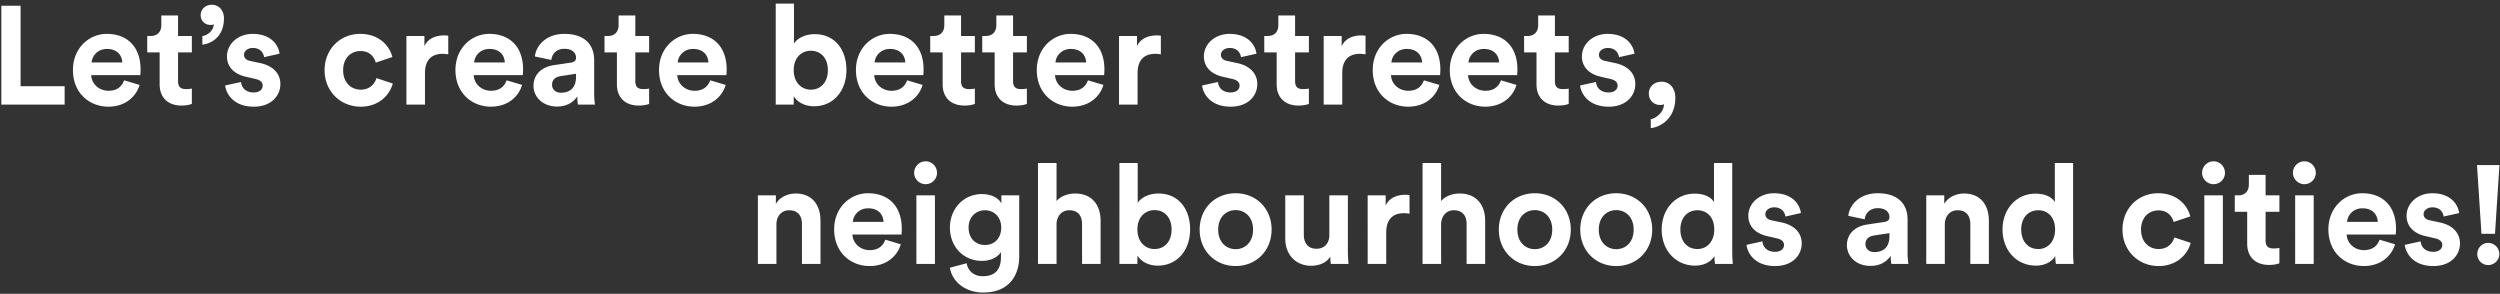 <svg width="502" height="59" fill="none" xmlns="http://www.w3.org/2000/svg"><rect width="100%" height="100%" fill="#333333" stroke="none"/><path d="M12.98 21v-3.696H4.132V1.148H.268V21H12.98zm5.42-8.456c.083-1.26 1.147-2.716 3.08-2.716 2.127 0 3.023 1.344 3.08 2.716H18.4zm6.523 3.584c-.448 1.232-1.4 2.1-3.136 2.1-1.848 0-3.388-1.316-3.472-3.136h9.856c0-.056.056-.616.056-1.148 0-4.424-2.548-7.14-6.804-7.14-3.528 0-6.776 2.856-6.776 7.252 0 4.648 3.332 7.364 7.112 7.364 3.388 0 5.572-1.988 6.272-4.368l-3.108-.924zm10.829-13.02h-3.36V5.04c0 1.232-.672 2.184-2.128 2.184h-.7v3.304h2.492v6.412c0 2.66 1.68 4.256 4.368 4.256 1.092 0 1.764-.196 2.1-.336v-3.08c-.196.056-.7.112-1.148.112-1.064 0-1.624-.392-1.624-1.596v-5.768h2.772V7.224h-2.772V3.108zm4.544-.112c0 1.176.784 2.016 2.044 2.016.252 0 .448-.056.588-.14-.056 1.288-1.232 2.212-2.296 2.38V8.96c1.764-.168 4.34-1.54 4.34-5.292 0-1.484-.952-2.716-2.436-2.716-1.316 0-2.24.952-2.24 2.044zm4.918 14.168c.168 1.568 1.596 4.256 5.74 4.256 3.612 0 5.348-2.296 5.348-4.536 0-2.016-1.372-3.668-4.088-4.228l-1.96-.42c-.756-.14-1.26-.56-1.26-1.232 0-.784.784-1.372 1.764-1.372 1.568 0 2.156 1.036 2.268 1.848l3.108-.7c-.168-1.484-1.484-3.976-5.404-3.976-2.968 0-5.152 2.044-5.152 4.508 0 1.932 1.204 3.528 3.864 4.116l1.82.42c1.064.224 1.484.728 1.484 1.344 0 .728-.588 1.372-1.82 1.372-1.624 0-2.436-1.008-2.52-2.1l-3.192.7zm27.189-6.916c1.848 0 2.716 1.176 3.052 2.324l3.332-1.12c-.588-2.324-2.716-4.648-6.468-4.648-4.004 0-7.14 3.052-7.14 7.308 0 4.228 3.192 7.308 7.252 7.308 3.668 0 5.824-2.352 6.44-4.648l-3.276-1.092c-.308 1.064-1.26 2.324-3.164 2.324-1.904 0-3.528-1.4-3.528-3.892s1.596-3.864 3.5-3.864zm17.606-3.08a8.48 8.48 0 00-.868-.056c-1.176 0-3.08.336-3.92 2.156V7.224H81.61V21h3.724v-6.3c0-2.968 1.652-3.892 3.556-3.892.336 0 .7.028 1.12.112V7.168zm5.199 5.376c.084-1.26 1.148-2.716 3.08-2.716 2.128 0 3.024 1.344 3.08 2.716h-6.16zm6.524 3.584c-.448 1.232-1.4 2.1-3.136 2.1-1.848 0-3.388-1.316-3.472-3.136h9.856c0-.056.056-.616.056-1.148 0-4.424-2.548-7.14-6.804-7.14-3.528 0-6.776 2.856-6.776 7.252 0 4.648 3.332 7.364 7.112 7.364 3.388 0 5.572-1.988 6.272-4.368l-3.108-.924zm5.396 1.12c0 2.156 1.792 4.144 4.732 4.144 2.044 0 3.36-.952 4.06-2.044 0 .532.056 1.288.14 1.652h3.416c-.084-.476-.168-1.456-.168-2.184V12.04c0-2.772-1.624-5.236-5.992-5.236-3.696 0-5.684 2.38-5.908 4.536l3.304.7c.112-1.204 1.008-2.24 2.632-2.24 1.568 0 2.324.812 2.324 1.792 0 .476-.252.868-1.036.98l-3.388.504c-2.296.336-4.116 1.708-4.116 4.172zm5.516 1.372c-1.204 0-1.792-.784-1.792-1.596 0-1.064.756-1.596 1.708-1.736l3.108-.476v.616c0 2.436-1.456 3.192-3.024 3.192zm14.928-15.512h-3.36V5.04c0 1.232-.672 2.184-2.128 2.184h-.7v3.304h2.492v6.412c0 2.66 1.68 4.256 4.368 4.256 1.092 0 1.764-.196 2.1-.336v-3.08c-.196.056-.7.112-1.148.112-1.064 0-1.624-.392-1.624-1.596v-5.768h2.772V7.224h-2.772V3.108zm8.515 9.436c.084-1.26 1.148-2.716 3.08-2.716 2.128 0 3.024 1.344 3.08 2.716h-6.16zm6.524 3.584c-.448 1.232-1.4 2.1-3.136 2.1-1.848 0-3.388-1.316-3.472-3.136h9.856c0-.056.056-.616.056-1.148 0-4.424-2.548-7.14-6.804-7.14-3.528 0-6.776 2.856-6.776 7.252 0 4.648 3.332 7.364 7.112 7.364 3.388 0 5.572-1.988 6.272-4.368l-3.108-.924zM159.377 21v-1.68c.728 1.176 2.184 2.016 4.088 2.016 3.92 0 6.496-3.108 6.496-7.28 0-4.088-2.324-7.196-6.356-7.196-2.044 0-3.556.896-4.172 1.876V.728h-3.668V21h3.612zm6.86-6.916c0 2.52-1.512 3.92-3.416 3.92-1.876 0-3.444-1.428-3.444-3.92 0-2.52 1.568-3.892 3.444-3.892 1.904 0 3.416 1.372 3.416 3.892zm9.389-1.54c.084-1.26 1.148-2.716 3.08-2.716 2.128 0 3.024 1.344 3.08 2.716h-6.16zm6.524 3.584c-.448 1.232-1.4 2.1-3.136 2.1-1.848 0-3.388-1.316-3.472-3.136h9.856c0-.056.056-.616.056-1.148 0-4.424-2.548-7.14-6.804-7.14-3.528 0-6.776 2.856-6.776 7.252 0 4.648 3.332 7.364 7.112 7.364 3.388 0 5.572-1.988 6.272-4.368l-3.108-.924zm10.828-13.02h-3.36V5.04c0 1.232-.672 2.184-2.128 2.184h-.7v3.304h2.492v6.412c0 2.66 1.68 4.256 4.368 4.256 1.092 0 1.764-.196 2.1-.336v-3.08c-.196.056-.7.112-1.148.112-1.064 0-1.624-.392-1.624-1.596v-5.768h2.772V7.224h-2.772V3.108zm10.446 0h-3.36V5.04c0 1.232-.672 2.184-2.128 2.184h-.7v3.304h2.492v6.412c0 2.66 1.68 4.256 4.368 4.256 1.092 0 1.764-.196 2.1-.336v-3.08c-.196.056-.7.112-1.148.112-1.064 0-1.624-.392-1.624-1.596v-5.768h2.772V7.224h-2.772V3.108zm8.514 9.436c.084-1.26 1.148-2.716 3.08-2.716 2.128 0 3.024 1.344 3.08 2.716h-6.16zm6.524 3.584c-.448 1.232-1.4 2.1-3.136 2.1-1.848 0-3.388-1.316-3.472-3.136h9.856c0-.056.056-.616.056-1.148 0-4.424-2.548-7.14-6.804-7.14-3.528 0-6.776 2.856-6.776 7.252 0 4.648 3.332 7.364 7.112 7.364 3.388 0 5.572-1.988 6.272-4.368l-3.108-.924zm14.637-8.96c-.28-.028-.56-.056-.868-.056-1.176 0-3.08.336-3.92 2.156V7.224h-3.612V21h3.724v-6.3c0-2.968 1.652-3.892 3.556-3.892.336 0 .7.028 1.12.112V7.168zm8.279 9.996c.168 1.568 1.596 4.256 5.74 4.256 3.612 0 5.348-2.296 5.348-4.536 0-2.016-1.372-3.668-4.088-4.228l-1.96-.42c-.756-.14-1.26-.56-1.26-1.232 0-.784.784-1.372 1.764-1.372 1.568 0 2.156 1.036 2.268 1.848l3.108-.7c-.168-1.484-1.484-3.976-5.404-3.976-2.968 0-5.152 2.044-5.152 4.508 0 1.932 1.204 3.528 3.864 4.116l1.82.42c1.064.224 1.484.728 1.484 1.344 0 .728-.588 1.372-1.82 1.372-1.624 0-2.436-1.008-2.52-2.1l-3.192.7zm18.675-14.056h-3.36V5.04c0 1.232-.672 2.184-2.128 2.184h-.7v3.304h2.492v6.412c0 2.66 1.68 4.256 4.368 4.256 1.092 0 1.764-.196 2.1-.336v-3.08c-.196.056-.7.112-1.148.112-1.064 0-1.624-.392-1.624-1.596v-5.768h2.772V7.224h-2.772V3.108zm14.144 4.06c-.28-.028-.56-.056-.868-.056-1.176 0-3.08.336-3.92 2.156V7.224h-3.612V21h3.724v-6.3c0-2.968 1.652-3.892 3.556-3.892.336 0 .7.028 1.12.112V7.168zm5.198 5.376c.084-1.26 1.148-2.716 3.08-2.716 2.128 0 3.024 1.344 3.08 2.716h-6.16zm6.524 3.584c-.448 1.232-1.4 2.1-3.136 2.1-1.848 0-3.388-1.316-3.472-3.136h9.856c0-.056.056-.616.056-1.148 0-4.424-2.548-7.14-6.804-7.14-3.528 0-6.776 2.856-6.776 7.252 0 4.648 3.332 7.364 7.112 7.364 3.388 0 5.572-1.988 6.272-4.368l-3.108-.924zm8.953-3.584c.084-1.26 1.148-2.716 3.08-2.716 2.128 0 3.024 1.344 3.08 2.716h-6.16zm6.524 3.584c-.448 1.232-1.4 2.1-3.136 2.1-1.848 0-3.388-1.316-3.472-3.136h9.856c0-.056.056-.616.056-1.148 0-4.424-2.548-7.14-6.804-7.14-3.528 0-6.776 2.856-6.776 7.252 0 4.648 3.332 7.364 7.112 7.364 3.388 0 5.572-1.988 6.272-4.368l-3.108-.924zm10.829-13.02h-3.36V5.04c0 1.232-.672 2.184-2.128 2.184h-.7v3.304h2.492v6.412c0 2.66 1.68 4.256 4.368 4.256 1.092 0 1.764-.196 2.1-.336v-3.08c-.196.056-.7.112-1.148.112-1.064 0-1.624-.392-1.624-1.596v-5.768h2.772V7.224h-2.772V3.108zm5.06 14.056c.168 1.568 1.596 4.256 5.74 4.256 3.612 0 5.348-2.296 5.348-4.536 0-2.016-1.372-3.668-4.088-4.228l-1.96-.42c-.756-.14-1.26-.56-1.26-1.232 0-.784.784-1.372 1.764-1.372 1.568 0 2.156 1.036 2.268 1.848l3.108-.7c-.168-1.484-1.484-3.976-5.404-3.976-2.968 0-5.152 2.044-5.152 4.508 0 1.932 1.204 3.528 3.864 4.116l1.82.42c1.064.224 1.484.728 1.484 1.344 0 .728-.588 1.372-1.82 1.372-1.624 0-2.436-1.008-2.52-2.1l-3.192.7zm13.802 1.596c0 1.344.952 2.324 2.324 2.324.308 0 .616-.084.728-.168-.056 1.54-1.4 2.744-2.66 3.024v1.792c2.072-.252 4.928-1.988 4.928-6.104 0-1.82-1.036-3.22-2.772-3.22-1.456 0-2.548 1.008-2.548 2.352zm-175.18 26.316c0-1.596.952-2.856 2.576-2.856 1.792 0 2.548 1.204 2.548 2.744V53h3.724v-8.68c0-3.024-1.568-5.46-4.984-5.46-1.484 0-3.136.644-3.976 2.072v-1.708h-3.612V53h3.724v-7.924zm15.344-.532c.084-1.26 1.148-2.716 3.08-2.716 2.128 0 3.024 1.344 3.08 2.716h-6.16zm6.524 3.584c-.448 1.232-1.4 2.1-3.136 2.1-1.848 0-3.388-1.316-3.472-3.136h9.856c0-.056.056-.616.056-1.148 0-4.424-2.548-7.14-6.804-7.14-3.528 0-6.776 2.856-6.776 7.252 0 4.648 3.332 7.364 7.112 7.364 3.388 0 5.572-1.988 6.272-4.368l-3.108-.924zm9.96 4.872V39.224h-3.724V53h3.724zm-4.172-18.284c0 1.232 1.036 2.268 2.296 2.268a2.283 2.283 0 002.296-2.268c0-1.288-1.008-2.324-2.296-2.324-1.26 0-2.296 1.036-2.296 2.324zm7.179 19.04c.392 2.632 2.912 4.984 6.692 4.984 5.18 0 7.224-3.444 7.224-7.224V39.224h-3.584v1.624c-.476-.924-1.736-1.876-3.92-1.876-3.78 0-6.412 3.08-6.412 6.72 0 3.864 2.744 6.692 6.412 6.692 1.988 0 3.276-.868 3.836-1.764v1.008c0 2.66-1.316 3.836-3.668 3.836-1.764 0-2.968-1.092-3.22-2.604l-3.36.896zm7.056-4.564c-1.932 0-3.304-1.344-3.304-3.5 0-2.128 1.456-3.472 3.304-3.472 1.792 0 3.248 1.344 3.248 3.472s-1.344 3.5-3.248 3.5zm14.355-4.284c.084-1.512 1.008-2.688 2.576-2.688 1.792 0 2.548 1.204 2.548 2.744V53h3.724v-8.68c0-3.024-1.624-5.46-5.124-5.46-1.316 0-2.828.448-3.724 1.512v-7.644h-3.724V53h3.724v-8.092zM228.393 53v-1.68c.728 1.176 2.184 2.016 4.088 2.016 3.92 0 6.496-3.108 6.496-7.28 0-4.088-2.324-7.196-6.356-7.196-2.044 0-3.556.896-4.172 1.876v-8.008h-3.668V53h3.612zm6.86-6.916c0 2.52-1.512 3.92-3.416 3.92-1.876 0-3.444-1.428-3.444-3.92 0-2.52 1.568-3.892 3.444-3.892 1.904 0 3.416 1.372 3.416 3.892zm12.861 3.948c-1.82 0-3.5-1.344-3.5-3.92 0-2.604 1.68-3.92 3.5-3.92s3.5 1.316 3.5 3.92-1.68 3.92-3.5 3.92zm0-11.228c-4.116 0-7.224 3.052-7.224 7.308 0 4.228 3.108 7.308 7.224 7.308s7.224-3.08 7.224-7.308c0-4.256-3.108-7.308-7.224-7.308zM267.238 53h3.556a22.659 22.659 0 01-.14-2.492V39.224h-3.724v8.008c0 1.596-.952 2.716-2.604 2.716-1.736 0-2.52-1.232-2.52-2.772v-7.952h-3.724v8.708c0 2.996 1.904 5.432 5.236 5.432 1.456 0 3.052-.56 3.808-1.848 0 .56.056 1.204.112 1.484zm15.791-13.832a8.48 8.48 0 00-.868-.056c-1.176 0-3.08.336-3.92 2.156v-2.044h-3.612V53h3.724v-6.3c0-2.968 1.652-3.892 3.556-3.892.336 0 .7.028 1.12.112v-3.752zm6.343 5.74c.084-1.512 1.008-2.688 2.576-2.688 1.792 0 2.548 1.204 2.548 2.744V53h3.724v-8.68c0-3.024-1.624-5.46-5.124-5.46-1.316 0-2.828.448-3.724 1.512v-7.644h-3.724V53h3.724v-8.092zm18.816 5.124c-1.82 0-3.5-1.344-3.5-3.92 0-2.604 1.68-3.92 3.5-3.92s3.5 1.316 3.5 3.92-1.68 3.92-3.5 3.92zm0-11.228c-4.116 0-7.224 3.052-7.224 7.308 0 4.228 3.108 7.308 7.224 7.308s7.224-3.08 7.224-7.308c0-4.256-3.108-7.308-7.224-7.308zm16.351 11.228c-1.82 0-3.5-1.344-3.5-3.92 0-2.604 1.68-3.92 3.5-3.92s3.5 1.316 3.5 3.92-1.68 3.92-3.5 3.92zm0-11.228c-4.116 0-7.224 3.052-7.224 7.308 0 4.228 3.108 7.308 7.224 7.308s7.224-3.08 7.224-7.308c0-4.256-3.108-7.308-7.224-7.308zm23.296-6.076h-3.668v7.868c-.392-.728-1.512-1.708-3.892-1.708-3.892 0-6.608 3.164-6.608 7.196 0 4.172 2.8 7.252 6.72 7.252 1.848 0 3.248-.84 3.864-1.932 0 .644.084 1.316.14 1.596h3.556a28.37 28.37 0 01-.112-2.492v-17.78zm-10.416 13.356c0-2.464 1.512-3.864 3.416-3.864s3.388 1.372 3.388 3.836c0 2.492-1.484 3.948-3.388 3.948-1.96 0-3.416-1.456-3.416-3.92zm13.28 3.08c.168 1.568 1.596 4.256 5.74 4.256 3.612 0 5.348-2.296 5.348-4.536 0-2.016-1.372-3.668-4.088-4.228l-1.96-.42c-.756-.14-1.26-.56-1.26-1.232 0-.784.784-1.372 1.764-1.372 1.568 0 2.156 1.036 2.268 1.848l3.108-.7c-.168-1.484-1.484-3.976-5.404-3.976-2.968 0-5.152 2.044-5.152 4.508 0 1.932 1.204 3.528 3.864 4.116l1.82.42c1.064.224 1.484.728 1.484 1.344 0 .728-.588 1.372-1.82 1.372-1.624 0-2.436-1.008-2.52-2.1l-3.192.7zm20.16.084c0 2.156 1.792 4.144 4.732 4.144 2.044 0 3.36-.952 4.06-2.044 0 .532.056 1.288.14 1.652h3.416c-.084-.476-.168-1.456-.168-2.184V44.04c0-2.772-1.624-5.236-5.992-5.236-3.696 0-5.684 2.38-5.908 4.536l3.304.7c.112-1.204 1.008-2.24 2.632-2.24 1.568 0 2.324.812 2.324 1.792 0 .476-.252.868-1.036.98l-3.388.504c-2.296.336-4.116 1.708-4.116 4.172zm5.516 1.372c-1.204 0-1.792-.784-1.792-1.596 0-1.064.756-1.596 1.708-1.736l3.108-.476v.616c0 2.436-1.456 3.192-3.024 3.192zm14.142-5.544c0-1.596.952-2.856 2.576-2.856 1.792 0 2.548 1.204 2.548 2.744V53h3.724v-8.68c0-3.024-1.568-5.46-4.984-5.46-1.484 0-3.136.644-3.976 2.072v-1.708h-3.612V53h3.724v-7.924zm25.759-12.348h-3.668v7.868c-.392-.728-1.512-1.708-3.892-1.708-3.892 0-6.608 3.164-6.608 7.196 0 4.172 2.8 7.252 6.72 7.252 1.848 0 3.248-.84 3.864-1.932 0 .644.084 1.316.14 1.596h3.556a28.37 28.37 0 01-.112-2.492v-17.78zM405.86 46.084c0-2.464 1.512-3.864 3.416-3.864s3.388 1.372 3.388 3.836c0 2.492-1.484 3.948-3.388 3.948-1.96 0-3.416-1.456-3.416-3.92zm27.562-3.836c1.848 0 2.716 1.176 3.052 2.324l3.332-1.12c-.588-2.324-2.716-4.648-6.468-4.648-4.004 0-7.14 3.052-7.14 7.308 0 4.228 3.192 7.308 7.252 7.308 3.668 0 5.824-2.352 6.44-4.648l-3.276-1.092c-.308 1.064-1.26 2.324-3.164 2.324-1.904 0-3.528-1.4-3.528-3.892s1.596-3.864 3.5-3.864zM446.353 53V39.224h-3.724V53h3.724zm-4.172-18.284c0 1.232 1.036 2.268 2.296 2.268a2.283 2.283 0 002.296-2.268c0-1.288-1.008-2.324-2.296-2.324-1.26 0-2.296 1.036-2.296 2.324zm12.751.392h-3.36v1.932c0 1.232-.672 2.184-2.128 2.184h-.7v3.304h2.492v6.412c0 2.66 1.68 4.256 4.368 4.256 1.092 0 1.764-.196 2.1-.336v-3.08c-.196.056-.7.112-1.148.112-1.064 0-1.624-.392-1.624-1.596v-5.768h2.772v-3.304h-2.772v-4.116zM464.591 53V39.224h-3.724V53h3.724zm-4.172-18.284c0 1.232 1.036 2.268 2.296 2.268a2.283 2.283 0 002.296-2.268c0-1.288-1.008-2.324-2.296-2.324-1.26 0-2.296 1.036-2.296 2.324zm10.875 9.828c.084-1.26 1.148-2.716 3.08-2.716 2.128 0 3.024 1.344 3.08 2.716h-6.16zm6.524 3.584c-.448 1.232-1.4 2.1-3.136 2.1-1.848 0-3.388-1.316-3.472-3.136h9.856c0-.056.056-.616.056-1.148 0-4.424-2.548-7.14-6.804-7.14-3.528 0-6.776 2.856-6.776 7.252 0 4.648 3.332 7.364 7.112 7.364 3.388 0 5.572-1.988 6.272-4.368l-3.108-.924zm5.06 1.036c.168 1.568 1.596 4.256 5.74 4.256 3.612 0 5.348-2.296 5.348-4.536 0-2.016-1.372-3.668-4.088-4.228l-1.96-.42c-.756-.14-1.26-.56-1.26-1.232 0-.784.784-1.372 1.764-1.372 1.568 0 2.156 1.036 2.268 1.848l3.108-.7c-.168-1.484-1.484-3.976-5.404-3.976-2.968 0-5.152 2.044-5.152 4.508 0 1.932 1.204 3.528 3.864 4.116l1.82.42c1.064.224 1.484.728 1.484 1.344 0 .728-.588 1.372-1.82 1.372-1.624 0-2.436-1.008-2.52-2.1l-3.192.7zm19.011-16.016h-4.508l.896 13.804h2.716l.896-13.804zm-4.452 17.864c0 1.232.98 2.212 2.184 2.212 1.232 0 2.24-.98 2.24-2.212a2.247 2.247 0 00-2.24-2.24c-1.204 0-2.184 1.008-2.184 2.24z" fill="#fff"/></svg>